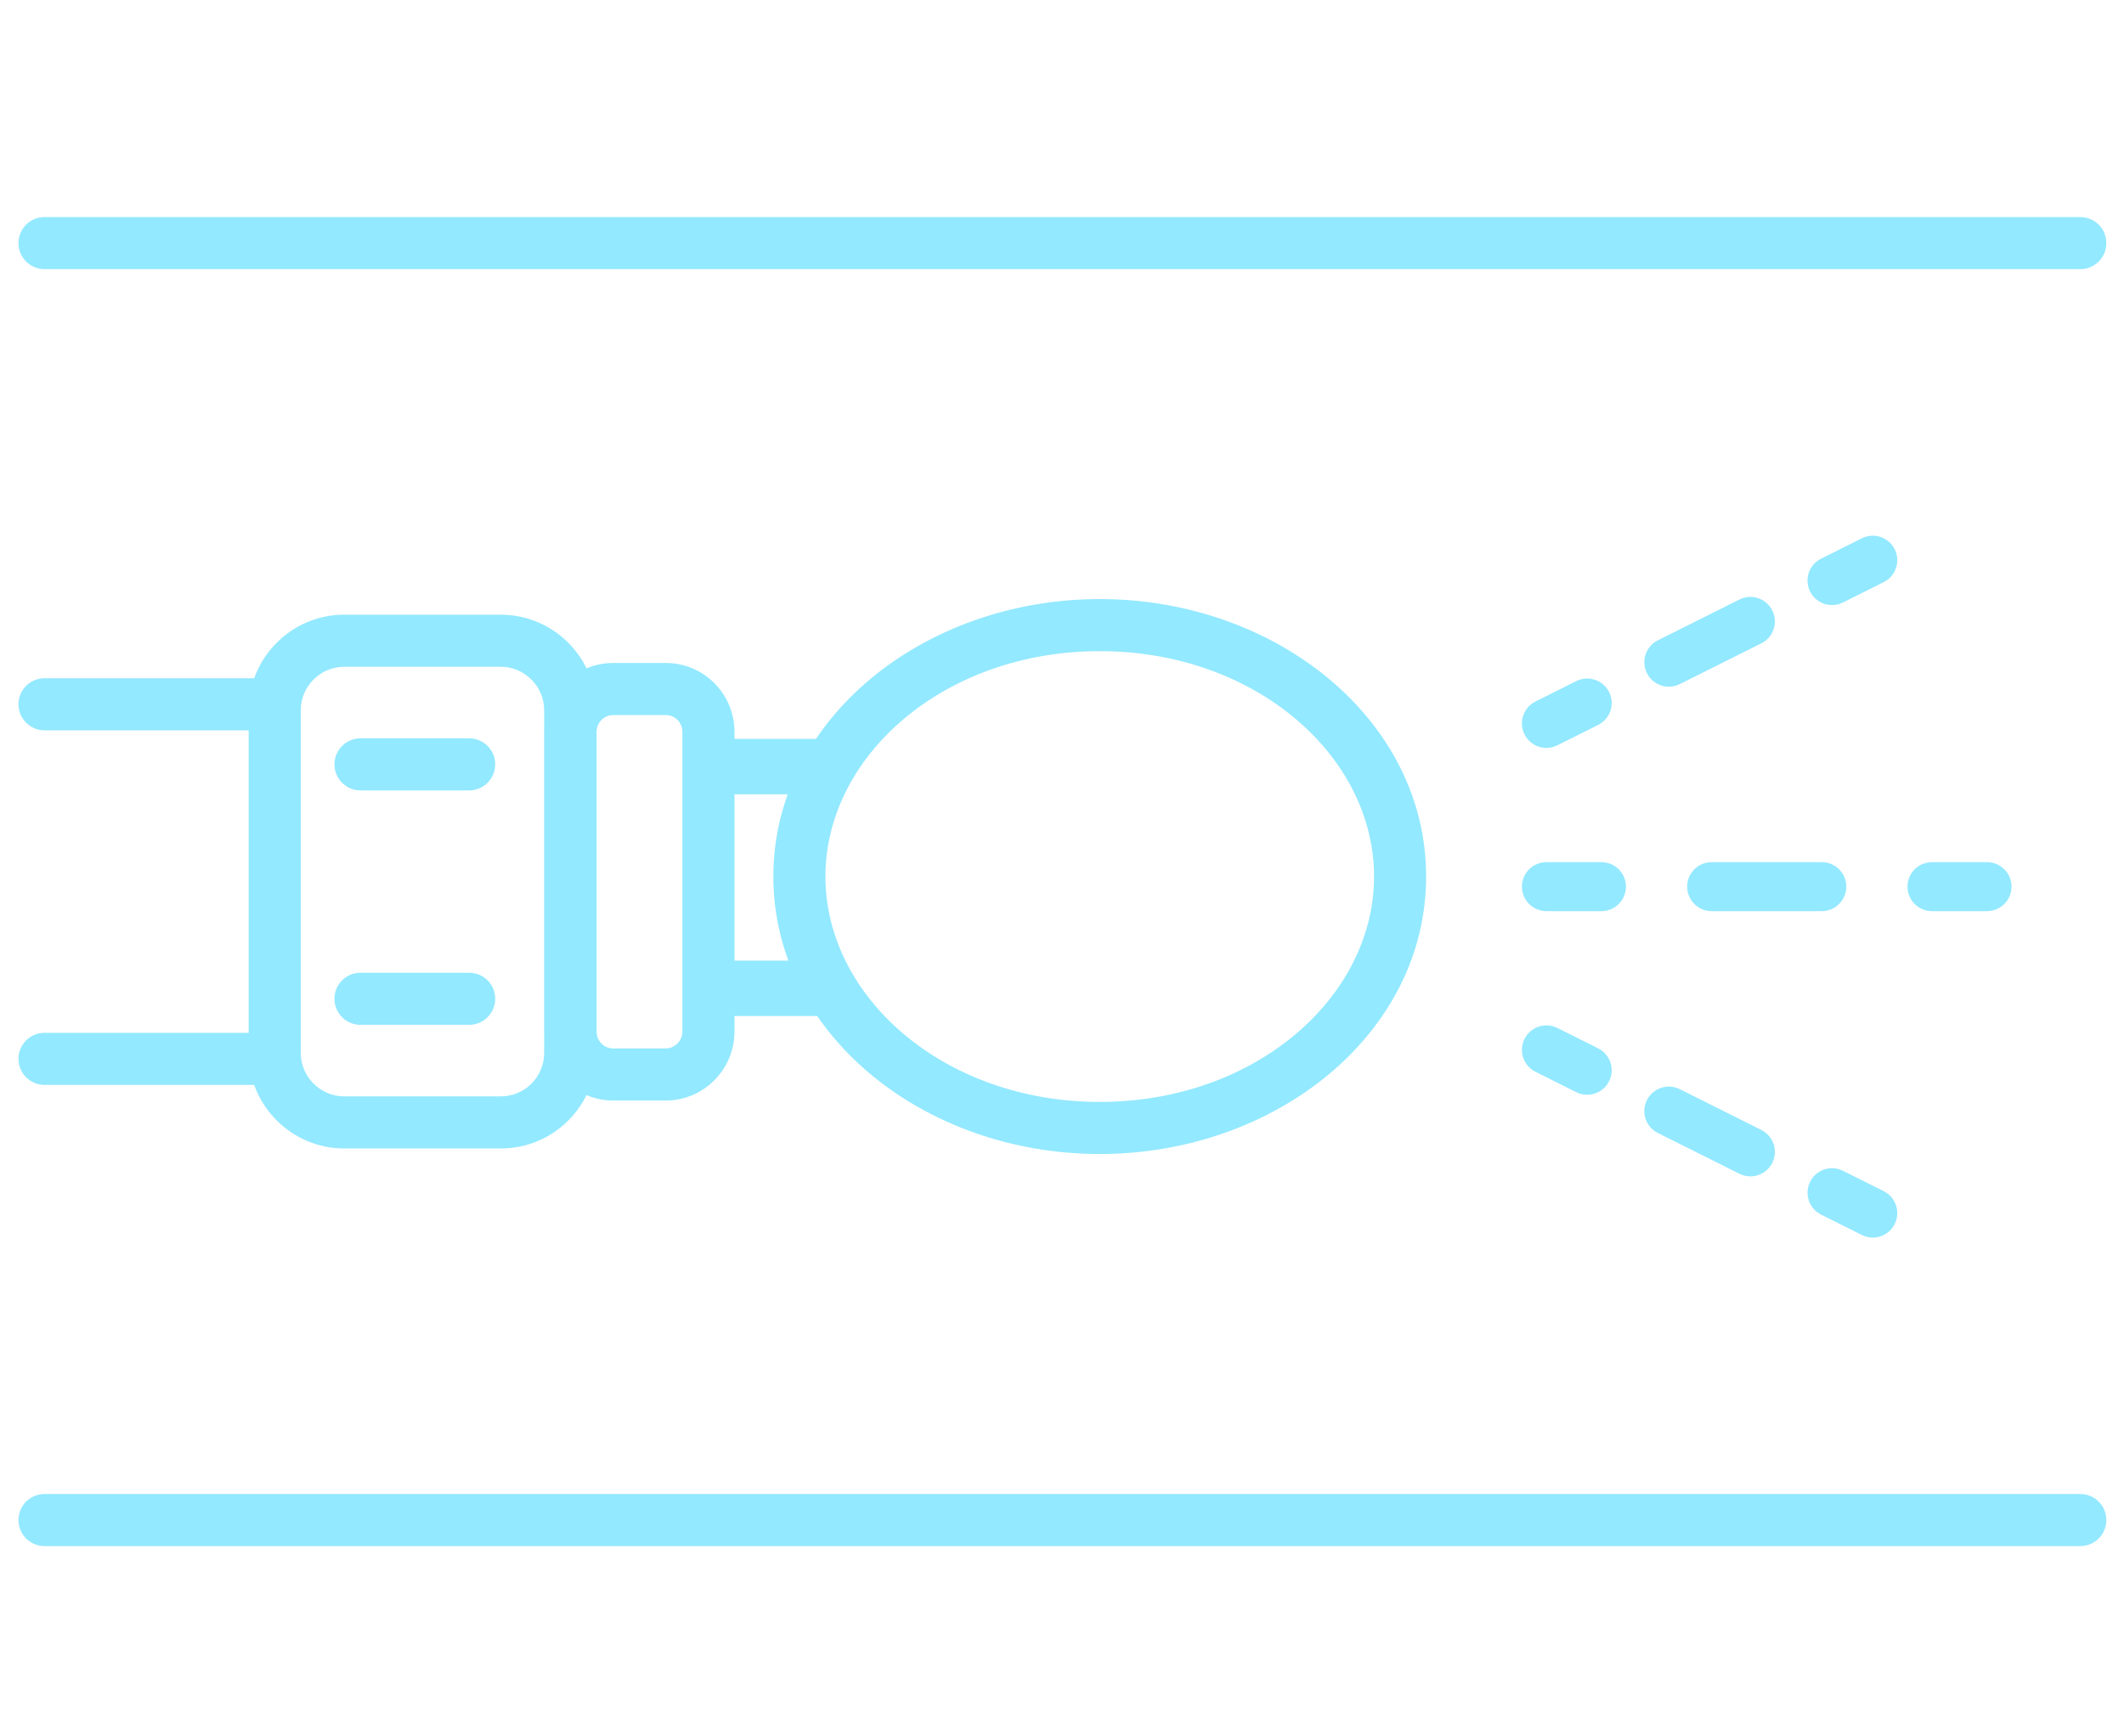 <?xml version="1.0" encoding="UTF-8"?> <svg xmlns="http://www.w3.org/2000/svg" width="115" height="94" viewBox="0 0 115 94" fill="none"> <path fill-rule="evenodd" clip-rule="evenodd" d="M1 13.16C1 12.381 1.631 11.75 2.41 11.75H112.634C113.413 11.75 114.044 12.381 114.044 13.16C114.044 13.939 113.413 14.57 112.634 14.57H2.41C1.631 14.57 1 13.939 1 13.16Z" fill="#93E9FF"></path> <path fill-rule="evenodd" clip-rule="evenodd" d="M1 82.288C1 81.509 1.631 80.878 2.41 80.878H112.634C113.413 80.878 114.044 81.509 114.044 82.288C114.044 83.066 113.413 83.698 112.634 83.698H2.41C1.631 83.698 1 83.066 1 82.288Z" fill="#93E9FF"></path> <path fill-rule="evenodd" clip-rule="evenodd" d="M1 38.127C1 37.348 1.631 36.717 2.41 36.717H14.874C15.653 36.717 16.284 37.348 16.284 38.127C16.284 38.905 15.653 39.537 14.874 39.537H2.41C1.631 39.537 1 38.905 1 38.127Z" fill="#93E9FF"></path> <path fill-rule="evenodd" clip-rule="evenodd" d="M1 57.321C1 56.543 1.631 55.911 2.41 55.911H14.874C15.653 55.911 16.284 56.543 16.284 57.321C16.284 58.1 15.653 58.731 14.874 58.731H2.41C1.631 58.731 1 58.1 1 57.321Z" fill="#93E9FF"></path> <path fill-rule="evenodd" clip-rule="evenodd" d="M18.634 36.096C17.345 36.096 16.284 37.157 16.284 38.446V57.002C16.284 58.291 17.345 59.352 18.634 59.352H27.113C28.417 59.352 29.463 58.295 29.463 57.002V38.446C29.463 37.157 28.402 36.096 27.113 36.096H18.634ZM13.464 38.446C13.464 35.599 15.788 33.276 18.634 33.276H27.113C29.96 33.276 32.283 35.599 32.283 38.446V57.002C32.283 59.844 29.983 62.172 27.113 62.172H18.634C15.788 62.172 13.464 59.848 13.464 57.002V38.446Z" fill="#93E9FF"></path> <path fill-rule="evenodd" clip-rule="evenodd" d="M33.204 38.709C32.705 38.709 32.302 39.112 32.302 39.612V55.855C32.302 56.355 32.705 56.757 33.204 56.757H36.043C36.535 56.757 36.946 56.343 36.946 55.855V39.612C36.946 39.112 36.543 38.709 36.043 38.709H33.204ZM29.482 39.612C29.482 37.555 31.147 35.889 33.204 35.889H36.043C38.1 35.889 39.766 37.555 39.766 39.612V55.855C39.766 57.886 38.108 59.577 36.043 59.577H33.204C31.147 59.577 29.482 57.912 29.482 55.855V39.612Z" fill="#93E9FF"></path> <path fill-rule="evenodd" clip-rule="evenodd" d="M59.543 35.25C51.095 35.25 44.691 40.937 44.691 47.451C44.691 53.965 51.095 59.652 59.543 59.652C67.991 59.652 74.395 53.965 74.395 47.451C74.395 40.937 67.991 35.25 59.543 35.25ZM41.871 47.451C41.871 38.931 50.029 32.43 59.543 32.43C69.058 32.43 77.215 38.931 77.215 47.451C77.215 55.972 69.058 62.472 59.543 62.472C50.029 62.472 41.871 55.972 41.871 47.451Z" fill="#93E9FF"></path> <path fill-rule="evenodd" clip-rule="evenodd" d="M37.401 41.5C37.401 40.672 37.947 40 38.621 40H44.182C44.855 40 45.401 40.672 45.401 41.5C45.401 42.328 44.855 43 44.182 43H38.621C37.947 43 37.401 42.328 37.401 41.5Z" fill="#93E9FF"></path> <path fill-rule="evenodd" clip-rule="evenodd" d="M37.401 53.5C37.401 52.672 37.947 52 38.621 52H44.182C44.855 52 45.401 52.672 45.401 53.5C45.401 54.328 44.855 55 44.182 55H38.621C37.947 55 37.401 54.328 37.401 53.5Z" fill="#93E9FF"></path> <path fill-rule="evenodd" clip-rule="evenodd" d="M18.108 41.379C18.108 40.6 18.739 39.969 19.518 39.969H25.402C26.181 39.969 26.812 40.6 26.812 41.379C26.812 42.157 26.181 42.789 25.402 42.789H19.518C18.739 42.789 18.108 42.157 18.108 41.379Z" fill="#93E9FF"></path> <path fill-rule="evenodd" clip-rule="evenodd" d="M18.108 54.069C18.108 53.29 18.739 52.659 19.518 52.659H25.402C26.181 52.659 26.812 53.29 26.812 54.069C26.812 54.847 26.181 55.479 25.402 55.479H19.518C18.739 55.479 18.108 54.847 18.108 54.069Z" fill="#93E9FF"></path> <path fill-rule="evenodd" clip-rule="evenodd" d="M102.585 29.733C102.912 30.388 102.647 31.184 101.992 31.511L99.783 32.616C99.129 32.943 98.332 32.678 98.005 32.023C97.678 31.368 97.943 30.572 98.598 30.245L100.807 29.14C101.462 28.813 102.258 29.078 102.585 29.733ZM95.958 33.047C96.285 33.701 96.02 34.498 95.365 34.825L90.947 37.034C90.292 37.361 89.496 37.096 89.169 36.441C88.841 35.786 89.107 34.99 89.761 34.663L94.18 32.454C94.834 32.126 95.63 32.392 95.958 33.047ZM87.122 37.465C87.449 38.119 87.184 38.916 86.529 39.243L84.32 40.347C83.665 40.675 82.869 40.41 82.542 39.755C82.214 39.1 82.48 38.304 83.134 37.977L85.343 36.872C85.998 36.545 86.794 36.81 87.122 37.465Z" fill="#93E9FF"></path> <path fill-rule="evenodd" clip-rule="evenodd" d="M102.585 66.263C102.912 65.609 102.647 64.812 101.992 64.485L99.783 63.381C99.129 63.053 98.332 63.319 98.005 63.973C97.678 64.628 97.943 65.424 98.598 65.752L100.807 66.856C101.462 67.183 102.258 66.918 102.585 66.263ZM95.958 62.95C96.285 62.295 96.02 61.499 95.365 61.172L90.947 58.962C90.292 58.635 89.496 58.901 89.169 59.555C88.841 60.21 89.107 61.006 89.761 61.334L94.18 63.542C94.834 63.87 95.63 63.605 95.958 62.95ZM87.122 58.532C87.449 57.877 87.184 57.081 86.529 56.753L84.32 55.649C83.665 55.322 82.869 55.587 82.542 56.242C82.214 56.896 82.48 57.693 83.134 58.02L85.343 59.124C85.998 59.452 86.794 59.186 87.122 58.532Z" fill="#93E9FF"></path> <path fill-rule="evenodd" clip-rule="evenodd" d="M82.402 47.998C82.402 48.73 82.995 49.324 83.727 49.324H86.709C87.441 49.324 88.035 48.73 88.035 47.998C88.035 47.266 87.441 46.673 86.709 46.673H83.727C82.995 46.673 82.402 47.266 82.402 47.998ZM91.348 47.998C91.348 48.73 91.942 49.324 92.674 49.324H98.638C99.37 49.324 99.964 48.73 99.964 47.998C99.964 47.266 99.37 46.673 98.638 46.673H92.674C91.942 46.673 91.348 47.266 91.348 47.998ZM103.277 47.998C103.277 48.73 103.871 49.324 104.603 49.324H107.585C108.317 49.324 108.91 48.73 108.91 47.998C108.91 47.266 108.317 46.673 107.585 46.673H104.603C103.871 46.673 103.277 47.266 103.277 47.998Z" fill="#93E9FF"></path> </svg> 